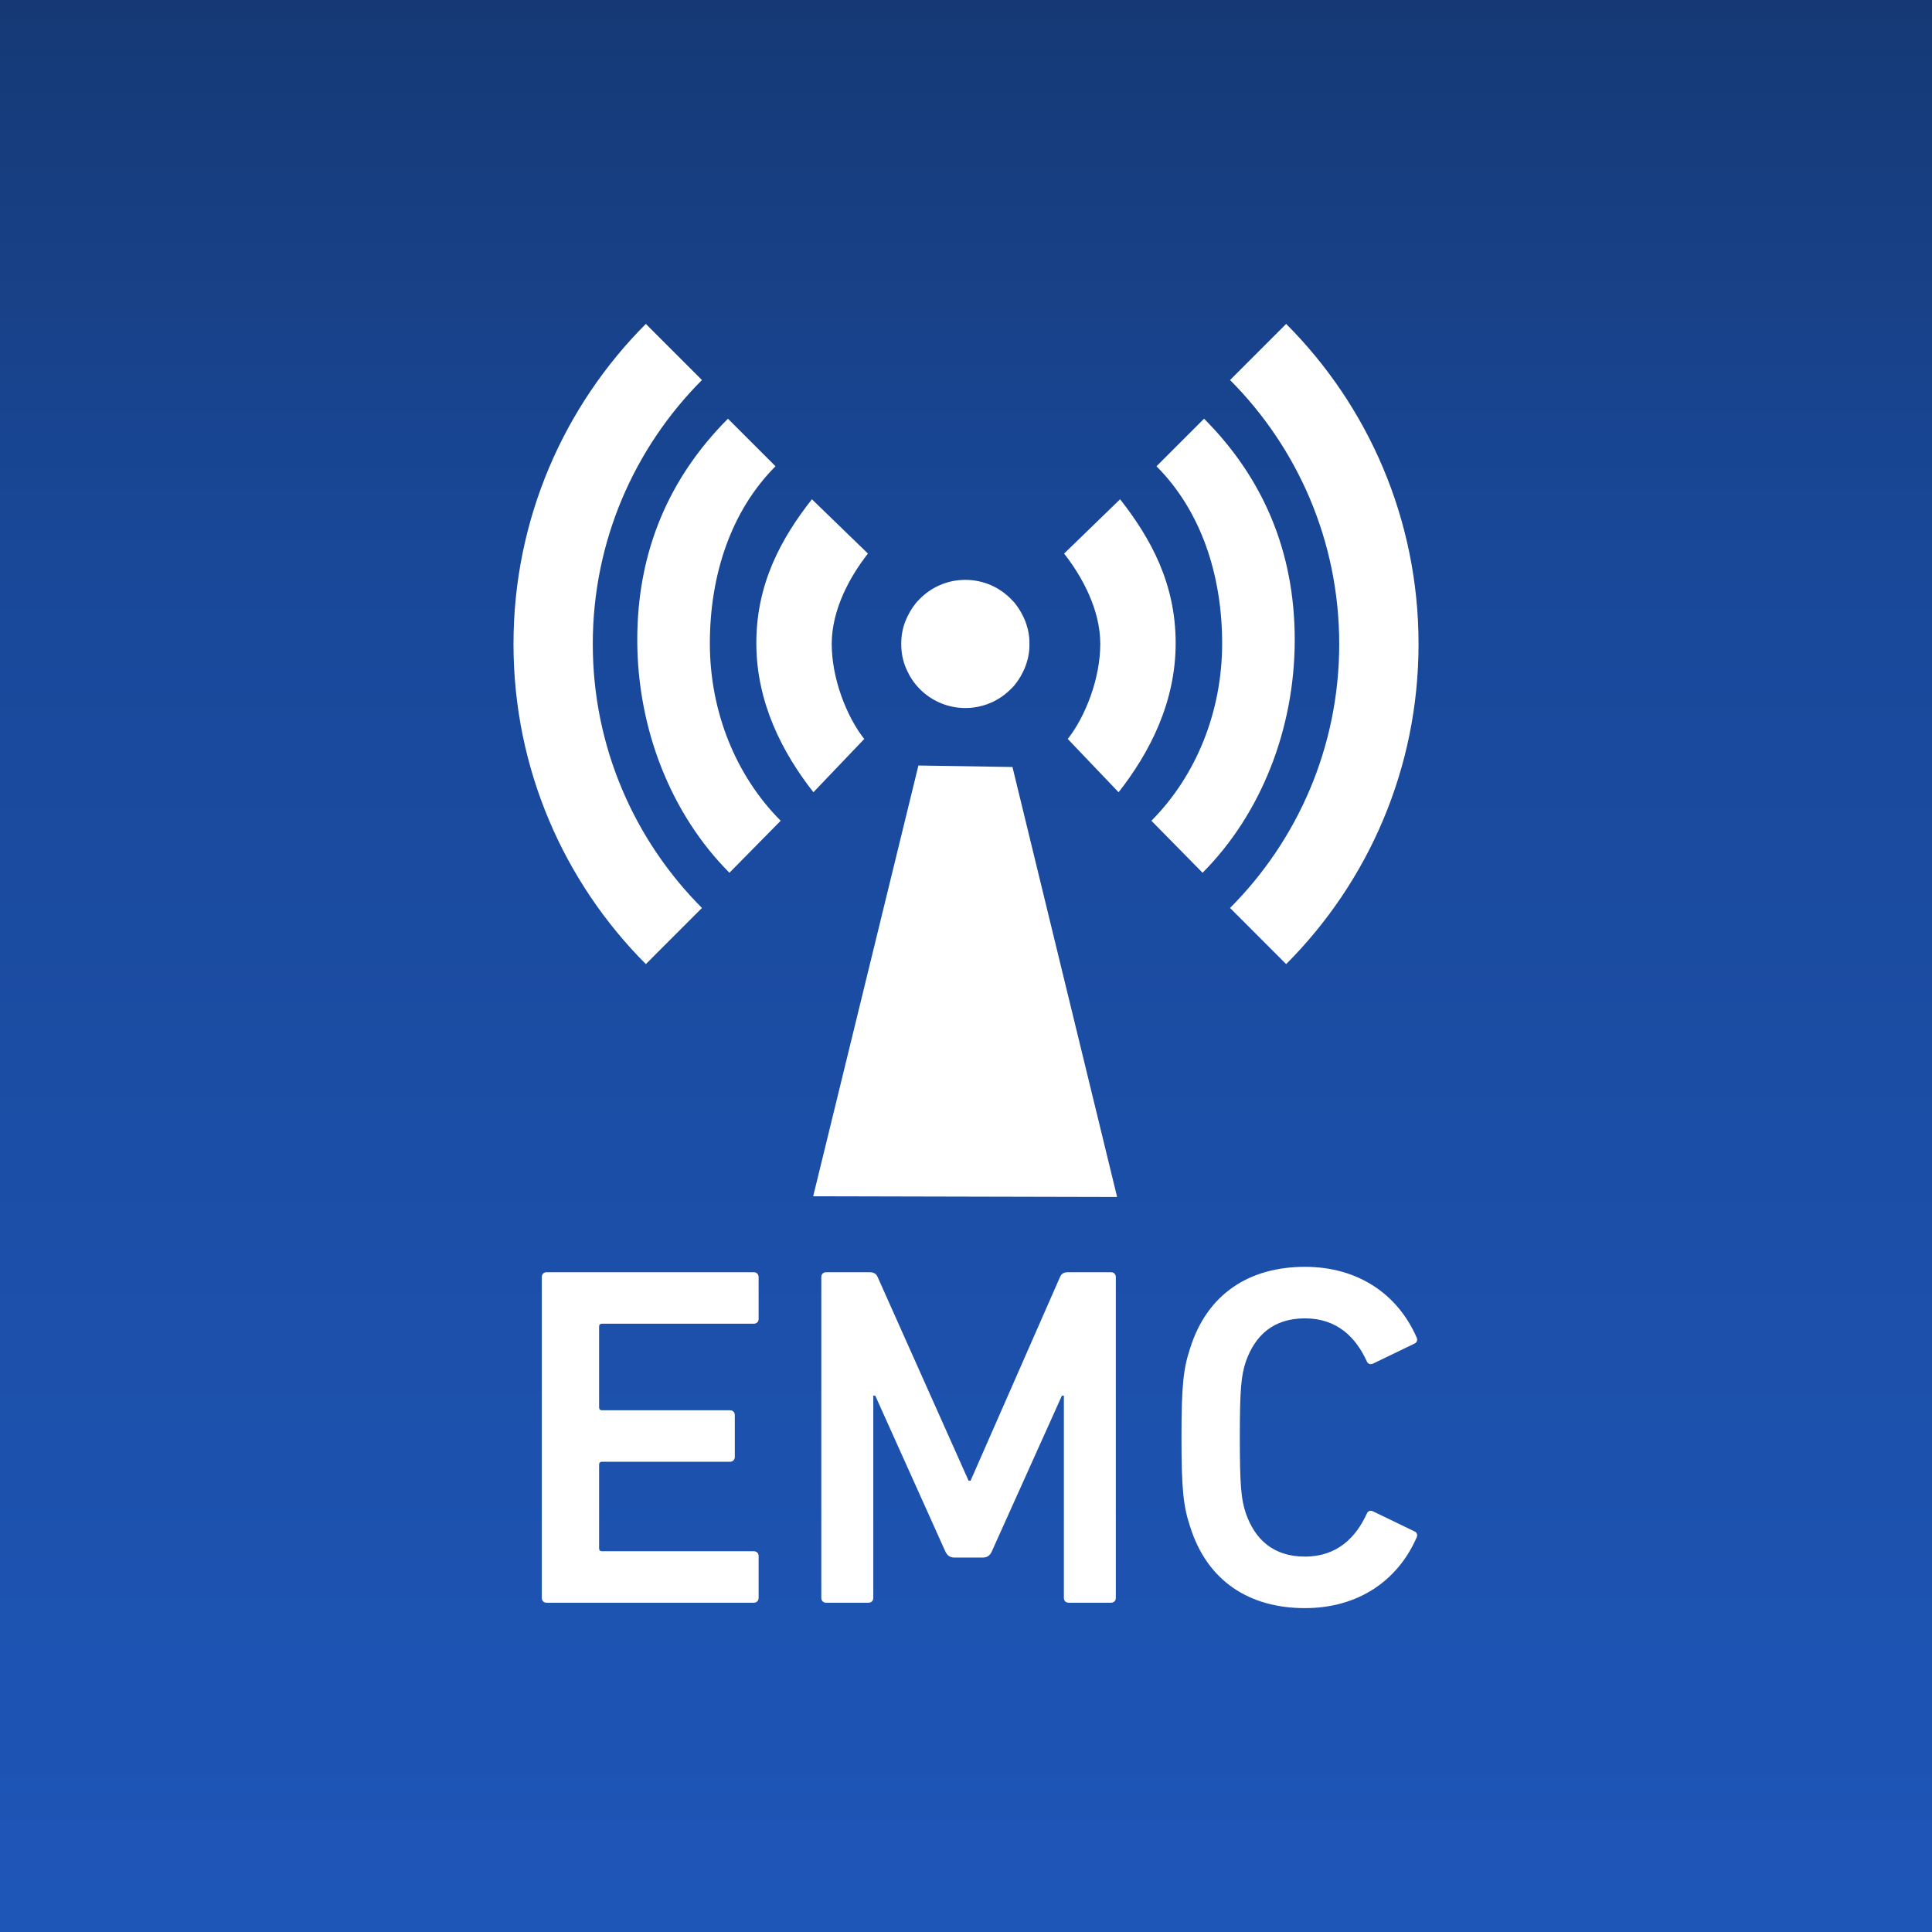 <?xml version="1.0" encoding="UTF-8"?>
<!DOCTYPE svg PUBLIC "-//W3C//DTD SVG 1.1//EN" "http://www.w3.org/Graphics/SVG/1.1/DTD/svg11.dtd">
<!-- Creator: CorelDRAW X7 -->
<svg xmlns="http://www.w3.org/2000/svg" xml:space="preserve" width="80px" height="80px" version="1.1" style="shape-rendering:geometricPrecision; text-rendering:geometricPrecision; image-rendering:optimizeQuality; fill-rule:evenodd; clip-rule:evenodd"
viewBox="0 0 51587 51587"
 xmlns:xlink="http://www.w3.org/1999/xlink">
 <rect x="0" y="0" width="51587" height="51587" fill="#808080" stroke="none"/>
 <defs>
  <style type="text/css">
   <![CDATA[
    .fil1 {fill:white}
    .fil0 {fill:url(#id0)}
   ]]>
  </style>
  <linearGradient id="id0" gradientUnits="userSpaceOnUse" x1="-0" y1="0" x2="-0" y2="51570.3">
   <stop offset="0" style="stop-opacity:1; stop-color:#163975"/>
   <stop offset="0.29" style="stop-opacity:1; stop-color:#194899"/>
   <stop offset="1" style="stop-opacity:1; stop-color:#1E56B8"/>
  </linearGradient>
 </defs>
 <g id="Ebene_x0020_1">
  <path class="fil0" d="M0 51587l51587 0 0 -51587 -51587 0 0 51587z"/>
  <path class="fil1" d="M34342 8649l-1498 1498c1801,1808 2915,4299 2915,7049 0,2751 -1114,5241 -2915,7048l1498 1499c2185,-2190 3535,-5212 3535,-8547 0,-3335 -1350,-6358 -3535,-8547z"/>
  <path class="fil1" d="M32150 11180l-1270 1270c1194,1198 1753,2911 1753,4732 0,1823 -697,3536 -1889,4733l1366 1389c1559,-1564 2461,-3841 2461,-6221 0,-2379 -862,-4339 -2421,-5903z"/>
  <path class="fil1" d="M25776 15483c-482,0 -918,199 -1229,521 -5,7 -12,12 -19,19 -24,27 -52,52 -75,81 -4,5 -8,14 -11,19 -35,41 -66,86 -95,132 -26,41 -52,82 -75,125 -3,4 -5,7 -6,13 -50,93 -94,191 -127,294 -15,53 -31,106 -43,164 0,1 0,3 0,5 -10,53 -19,107 -24,164 -2,2 0,3 0,5 -7,56 -7,112 -7,170 0,58 0,112 7,168 0,2 -2,4 0,8 5,53 14,109 24,162 12,57 26,114 43,169 33,102 77,201 127,294 1,5 3,9 6,14 23,43 47,83 75,125 29,45 60,89 95,131 33,41 69,81 105,119 311,321 747,520 1229,520 482,0 917,-199 1228,-520 6,-7 12,-12 19,-19 25,-26 52,-52 75,-81 5,-5 9,-12 13,-19 33,-42 65,-86 94,-131 28,-42 52,-82 74,-125 4,-5 6,-9 7,-14 50,-93 94,-192 126,-294 0,-1 -1,-5 0,-6 16,-51 33,-104 43,-156 0,-3 0,-5 0,-7 11,-53 20,-109 26,-162 0,-4 -1,-6 0,-8 6,-56 6,-110 6,-168 0,-61 0,-118 -6,-175 -6,-57 -15,-111 -26,-164 0,-2 0,-4 0,-5 -10,-54 -27,-106 -43,-158 -1,-1 0,-5 0,-6 -32,-103 -76,-201 -126,-294 -1,-6 -3,-9 -7,-13 -22,-43 -48,-84 -74,-125 -29,-46 -61,-91 -94,-132 -4,-5 -8,-14 -13,-19 -30,-35 -62,-67 -94,-100 -311,-322 -746,-521 -1228,-521z"/>
  <path class="fil1" d="M24523 20440l-2810 11502 8115 19 -2794 -11481 -2511 -40z"/>
  <path class="fil1" d="M29908 13331l-1495 1450c475,606 966,1491 966,2412 0,919 -393,1932 -868,2539l1357 1422c821,-1047 1524,-2390 1524,-3982 0,-1590 -664,-2796 -1484,-3841z"/>
  <path class="fil1" d="M17245 8649l1498 1498c-1801,1808 -2915,4299 -2915,7049 0,2751 1114,5241 2915,7048l-1498 1499c-2184,-2190 -3534,-5212 -3534,-8547 0,-3335 1350,-6358 3534,-8547z"/>
  <path class="fil1" d="M19437 11180l1270 1270c-1194,1198 -1753,2911 -1753,4732 0,1823 697,3536 1891,4733l-1368 1389c-1559,-1564 -2461,-3841 -2461,-6221 0,-2379 862,-4339 2421,-5903z"/>
  <path class="fil1" d="M21679 13331l1496 1450c-476,606 -967,1491 -967,2412 0,919 392,1932 868,2539l-1357 1422c-821,-1047 -1524,-2390 -1524,-3982 0,-1590 664,-2796 1484,-3841z"/>
  <path class="fil1" d="M14467 42666c0,77 52,129 129,129l5530 0c78,0 130,-52 130,-129l0 -1117c0,-77 -52,-129 -130,-129l-4051 0c-52,0 -78,-26 -78,-78l0 -2233c0,-51 26,-78 78,-78l3415 0c78,0 130,-51 130,-129l0 -1117c0,-77 -52,-129 -130,-129l-3415 0c-52,0 -78,-26 -78,-78l0 -2155c0,-52 26,-78 78,-78l4051 0c78,0 130,-51 130,-129l0 -1116c0,-78 -52,-130 -130,-130l-5530 0c-77,0 -129,52 -129,130l0 8566zm7463 0c0,77 52,129 130,129l1128 0c78,0 130,-52 130,-129l0 -5401 52 0 1869 4155c52,117 130,169 247,169l752 0c118,0 196,-52 247,-169l1870 -4155 52 0 0 5401c0,77 51,129 129,129l1129 0c77,0 129,-52 129,-129l0 -8566c0,-78 -52,-130 -129,-130l-1142 0c-116,0 -182,38 -220,130l-2388 5438 -52 0 -2428 -5438c-40,-92 -104,-130 -221,-130l-1154 0c-78,0 -130,52 -130,130l0 8566zm9850 -1896c454,1441 1571,2169 3064,2169 1415,0 2480,-728 2986,-1896 26,-64 0,-130 -66,-155l-1102 -533c-80,-38 -143,0 -169,66 -285,622 -780,1142 -1649,1142 -843,0 -1337,-455 -1583,-1168 -118,-365 -156,-715 -156,-2014 0,-1297 38,-1646 156,-2011 246,-714 740,-1168 1583,-1168 869,0 1364,520 1649,1142 26,66 89,104 169,66l1102 -532c66,-26 92,-92 66,-156 -506,-1168 -1571,-1896 -2986,-1896 -1493,0 -2610,728 -3064,2168 -181,546 -233,986 -233,2387 0,1404 52,1844 233,2389z"/>
 </g>
</svg>
